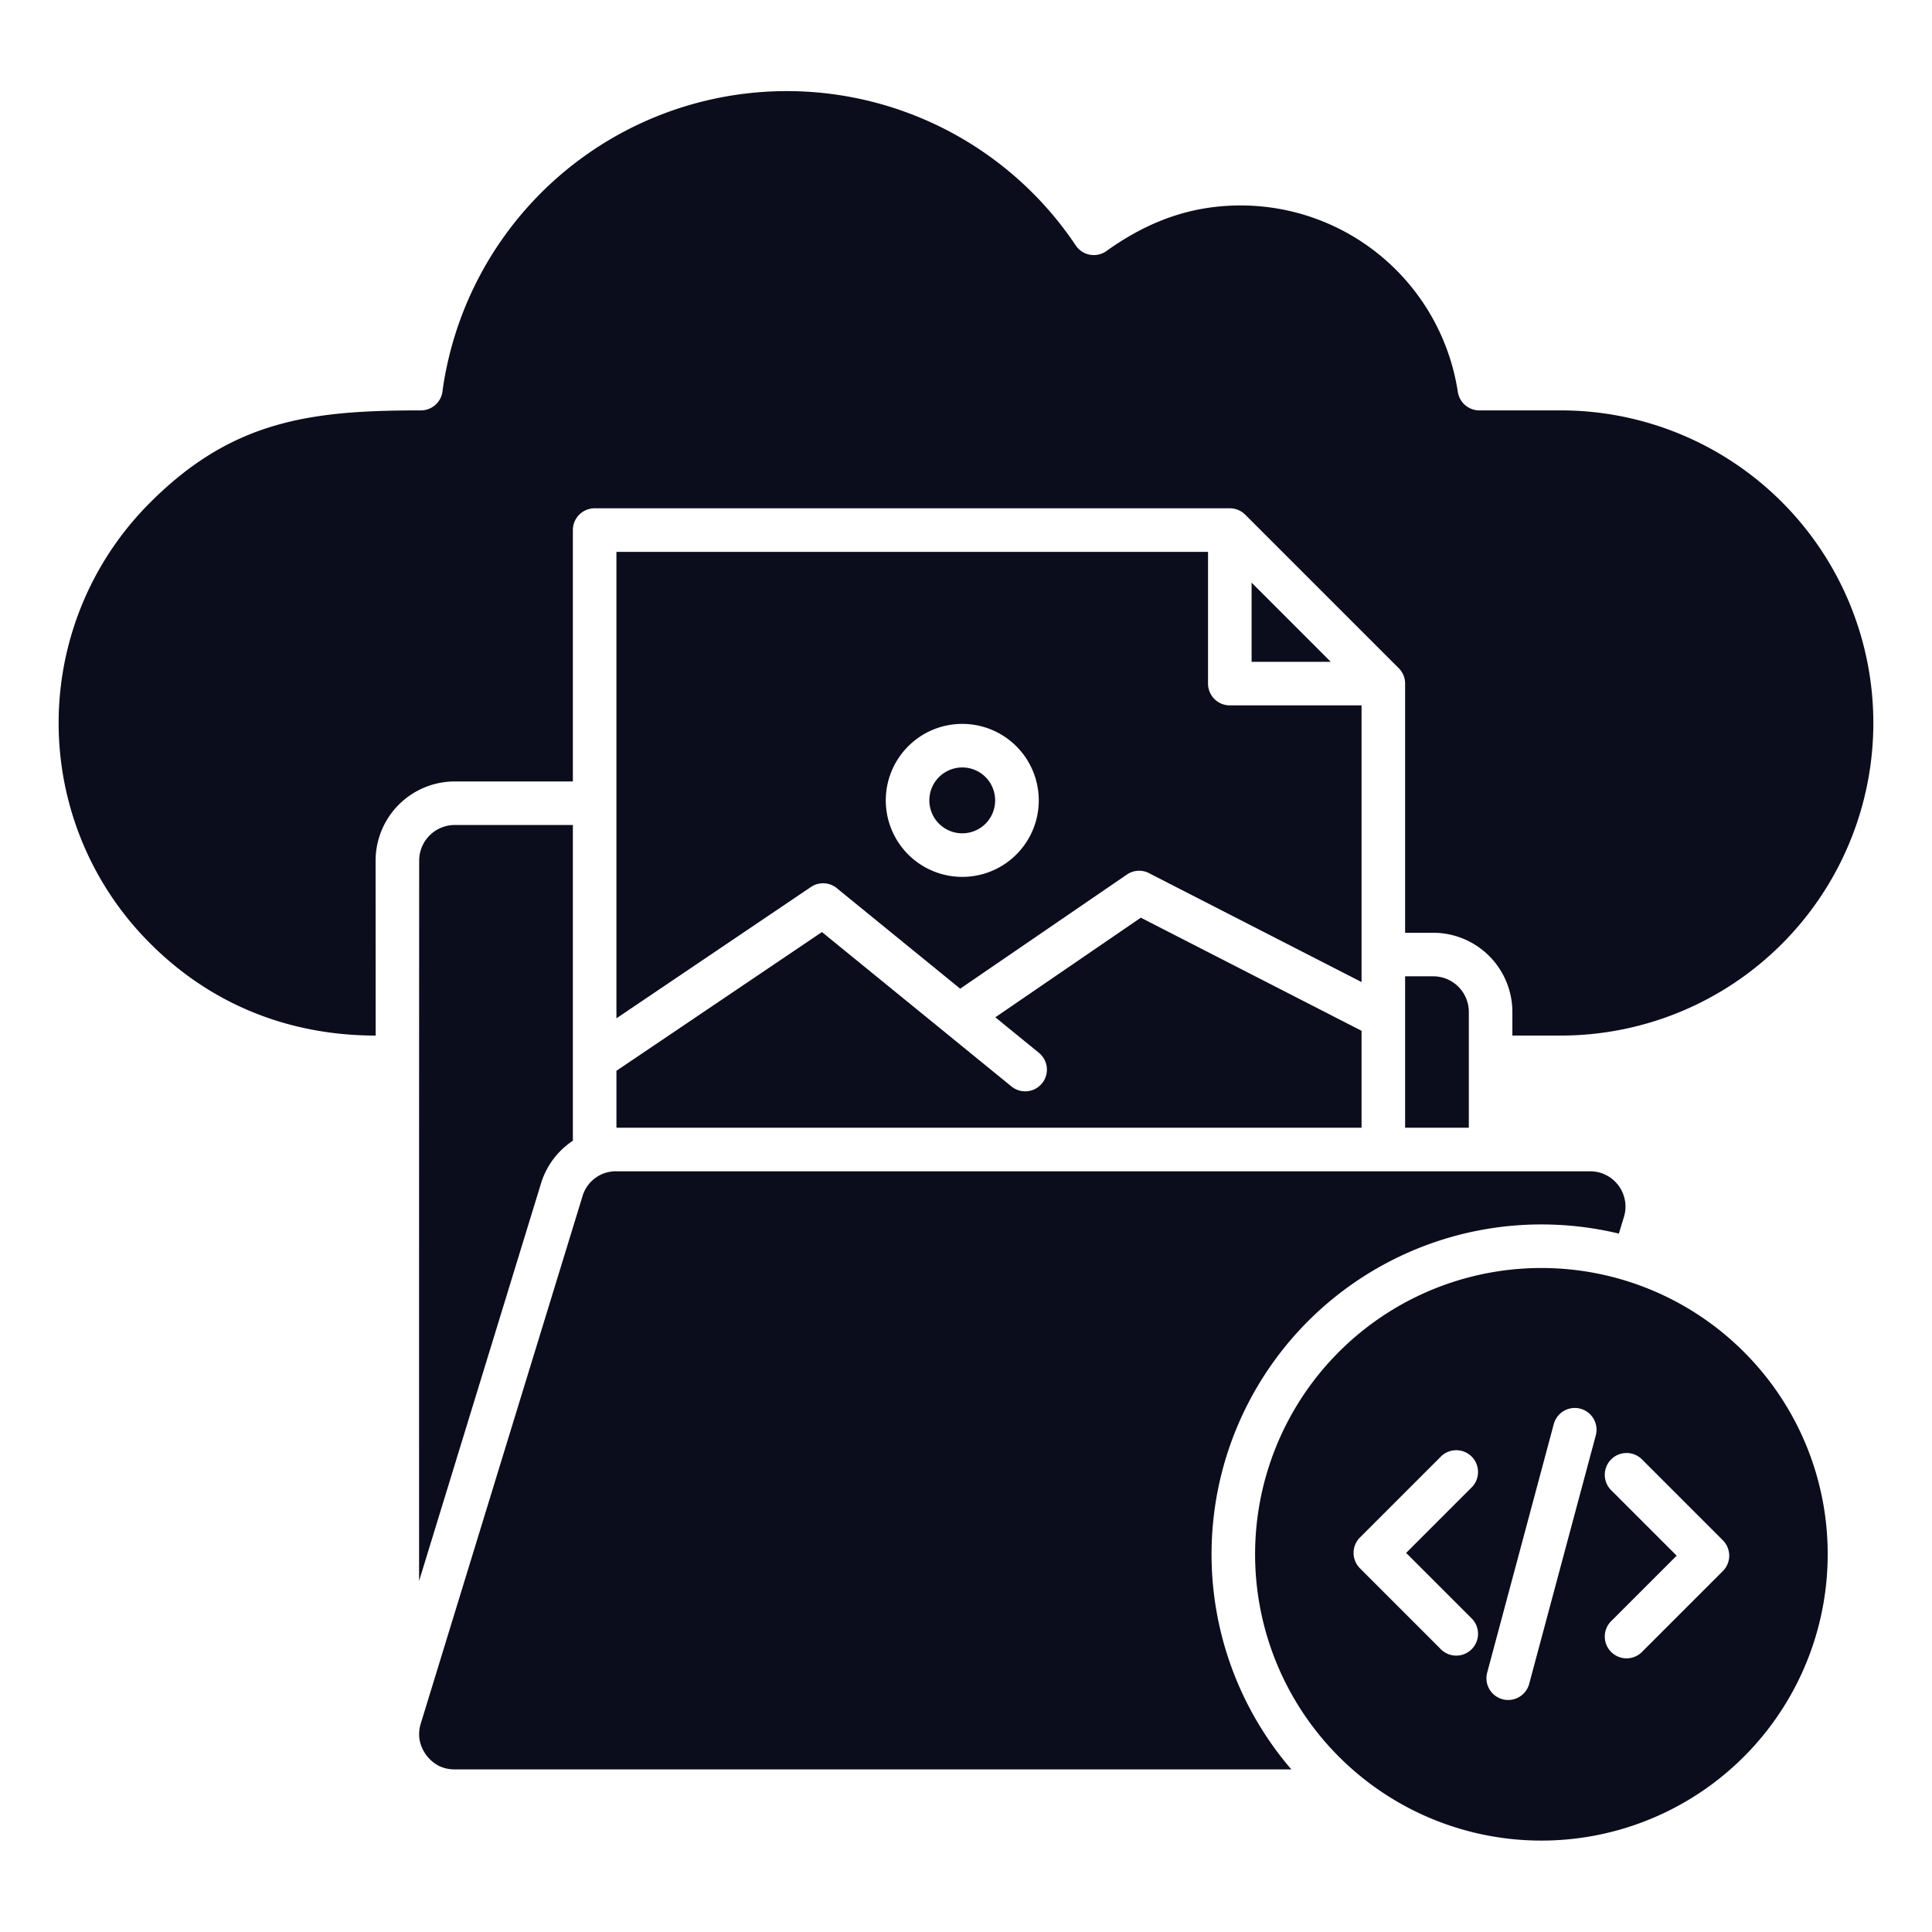 <svg xmlns="http://www.w3.org/2000/svg" version="1.1" xmlns:xlink="http://www.w3.org/1999/xlink" width="512" height="512" x="0" y="0" viewBox="0 0 512 512" style="enable-background:new 0 0 512 512" xml:space="preserve" class=""><g transform="matrix(1.05,0,0,1.05,-12.8,-12.798)"><g fill-rule="evenodd"><path d="M452.319 353.384a72.259 72.259 0 1 0 21.164 51.095 72.033 72.033 0 0 0-21.164-51.095zM398.1 437.337a5.489 5.489 0 0 1-10.6-2.837l16.849-62.882a5.489 5.489 0 1 1 10.606 2.834zM383.457 420.5a5.5 5.5 0 1 1-7.771 7.772l-20.258-20.258a5.5 5.5 0 0 1 0-7.772l20.258-20.258a5.5 5.5 0 1 1 7.771 7.772l-16.372 16.374zm43.306 8.469a5.5 5.5 0 1 1-7.772-7.772l16.373-16.372-16.373-16.372a5.5 5.5 0 1 1 7.772-7.772l20.258 20.258a5.5 5.5 0 0 1 0 7.772z" fill="#0b0d1d" opacity="1" data-original="#000000" class=""></path><path d="M401.225 321.228a83.433 83.433 0 0 1 19.546 2.309l1.264-4.119a8.921 8.921 0 0 0-8.6-11.608H167.794a8.763 8.763 0 0 0-8.6 6.341L118.4 447.16a8.961 8.961 0 0 0-.307 4.16 9.4 9.4 0 0 0 4.833 6.544 8.963 8.963 0 0 0 4.07.9h211.116a83.251 83.251 0 0 1 63.113-137.54zM254.531 261.723l42.082-28.809a5.486 5.486 0 0 1 5.915-.173l53.308 27.315V190.22h-33.25a5.5 5.5 0 0 1-5.5-5.5v-33.247H167.771V269.2l49.093-33.144a5.493 5.493 0 0 1 6.816.536zm.527-66.829a19.306 19.306 0 1 1-13.649 5.655 19.244 19.244 0 0 1 13.649-5.655z" fill="#0b0d1d" opacity="1" data-original="#000000" class=""></path><path d="m355.836 272.356-55.717-28.55-36.719 25.139 11.072 9.02a5.479 5.479 0 0 1-6.913 8.5l-47.92-39.034-51.866 35.017v14.369h188.063zM260.936 208.32a8.312 8.312 0 1 0 0 11.756 8.348 8.348 0 0 0 0-11.756zM328.082 159.244v19.984h19.983zM156.778 300.1v-79.692H126.96a9 9 0 0 0-8.975 8.975q-.038 90.908-.018 181.815l30.753-100.267a19.844 19.844 0 0 1 8.058-10.831z" fill="#0b0d1d" opacity="1" data-original="#000000" class=""></path><path d="M156.778 209.416v-63.439a5.5 5.5 0 0 1 5.5-5.5h160.308a5.478 5.478 0 0 1 3.935 1.66l38.7 38.7a5.481 5.481 0 0 1 1.609 3.886v62.887h7.108a20 20 0 0 1 19.962 19.968v5.977h12.21a78.894 78.894 0 1 0 0-157.788h-20.548a5.492 5.492 0 0 1-5.431-4.677A55.441 55.441 0 0 0 325.3 64.044c-12.662 0-23.461 4.1-33.717 11.4a5.485 5.485 0 0 1-7.876-1.3 87.737 87.737 0 0 0-159.8 36.485 5.5 5.5 0 0 1-5.485 5.139c-27.434 0-47.393 2.317-68.254 23.179a78.551 78.551 0 0 0 0 111.431c15.415 15.415 35.126 23.178 56.843 23.178l-.022-44.172a20 20 0 0 1 19.967-19.967z" fill="#0b0d1d" opacity="1" data-original="#000000" class=""></path><path d="M366.829 258.6v38.214h16.081v-29.24a9 9 0 0 0-8.974-8.974z" fill="#0b0d1d" opacity="1" data-original="#000000" class=""></path></g></g></svg>